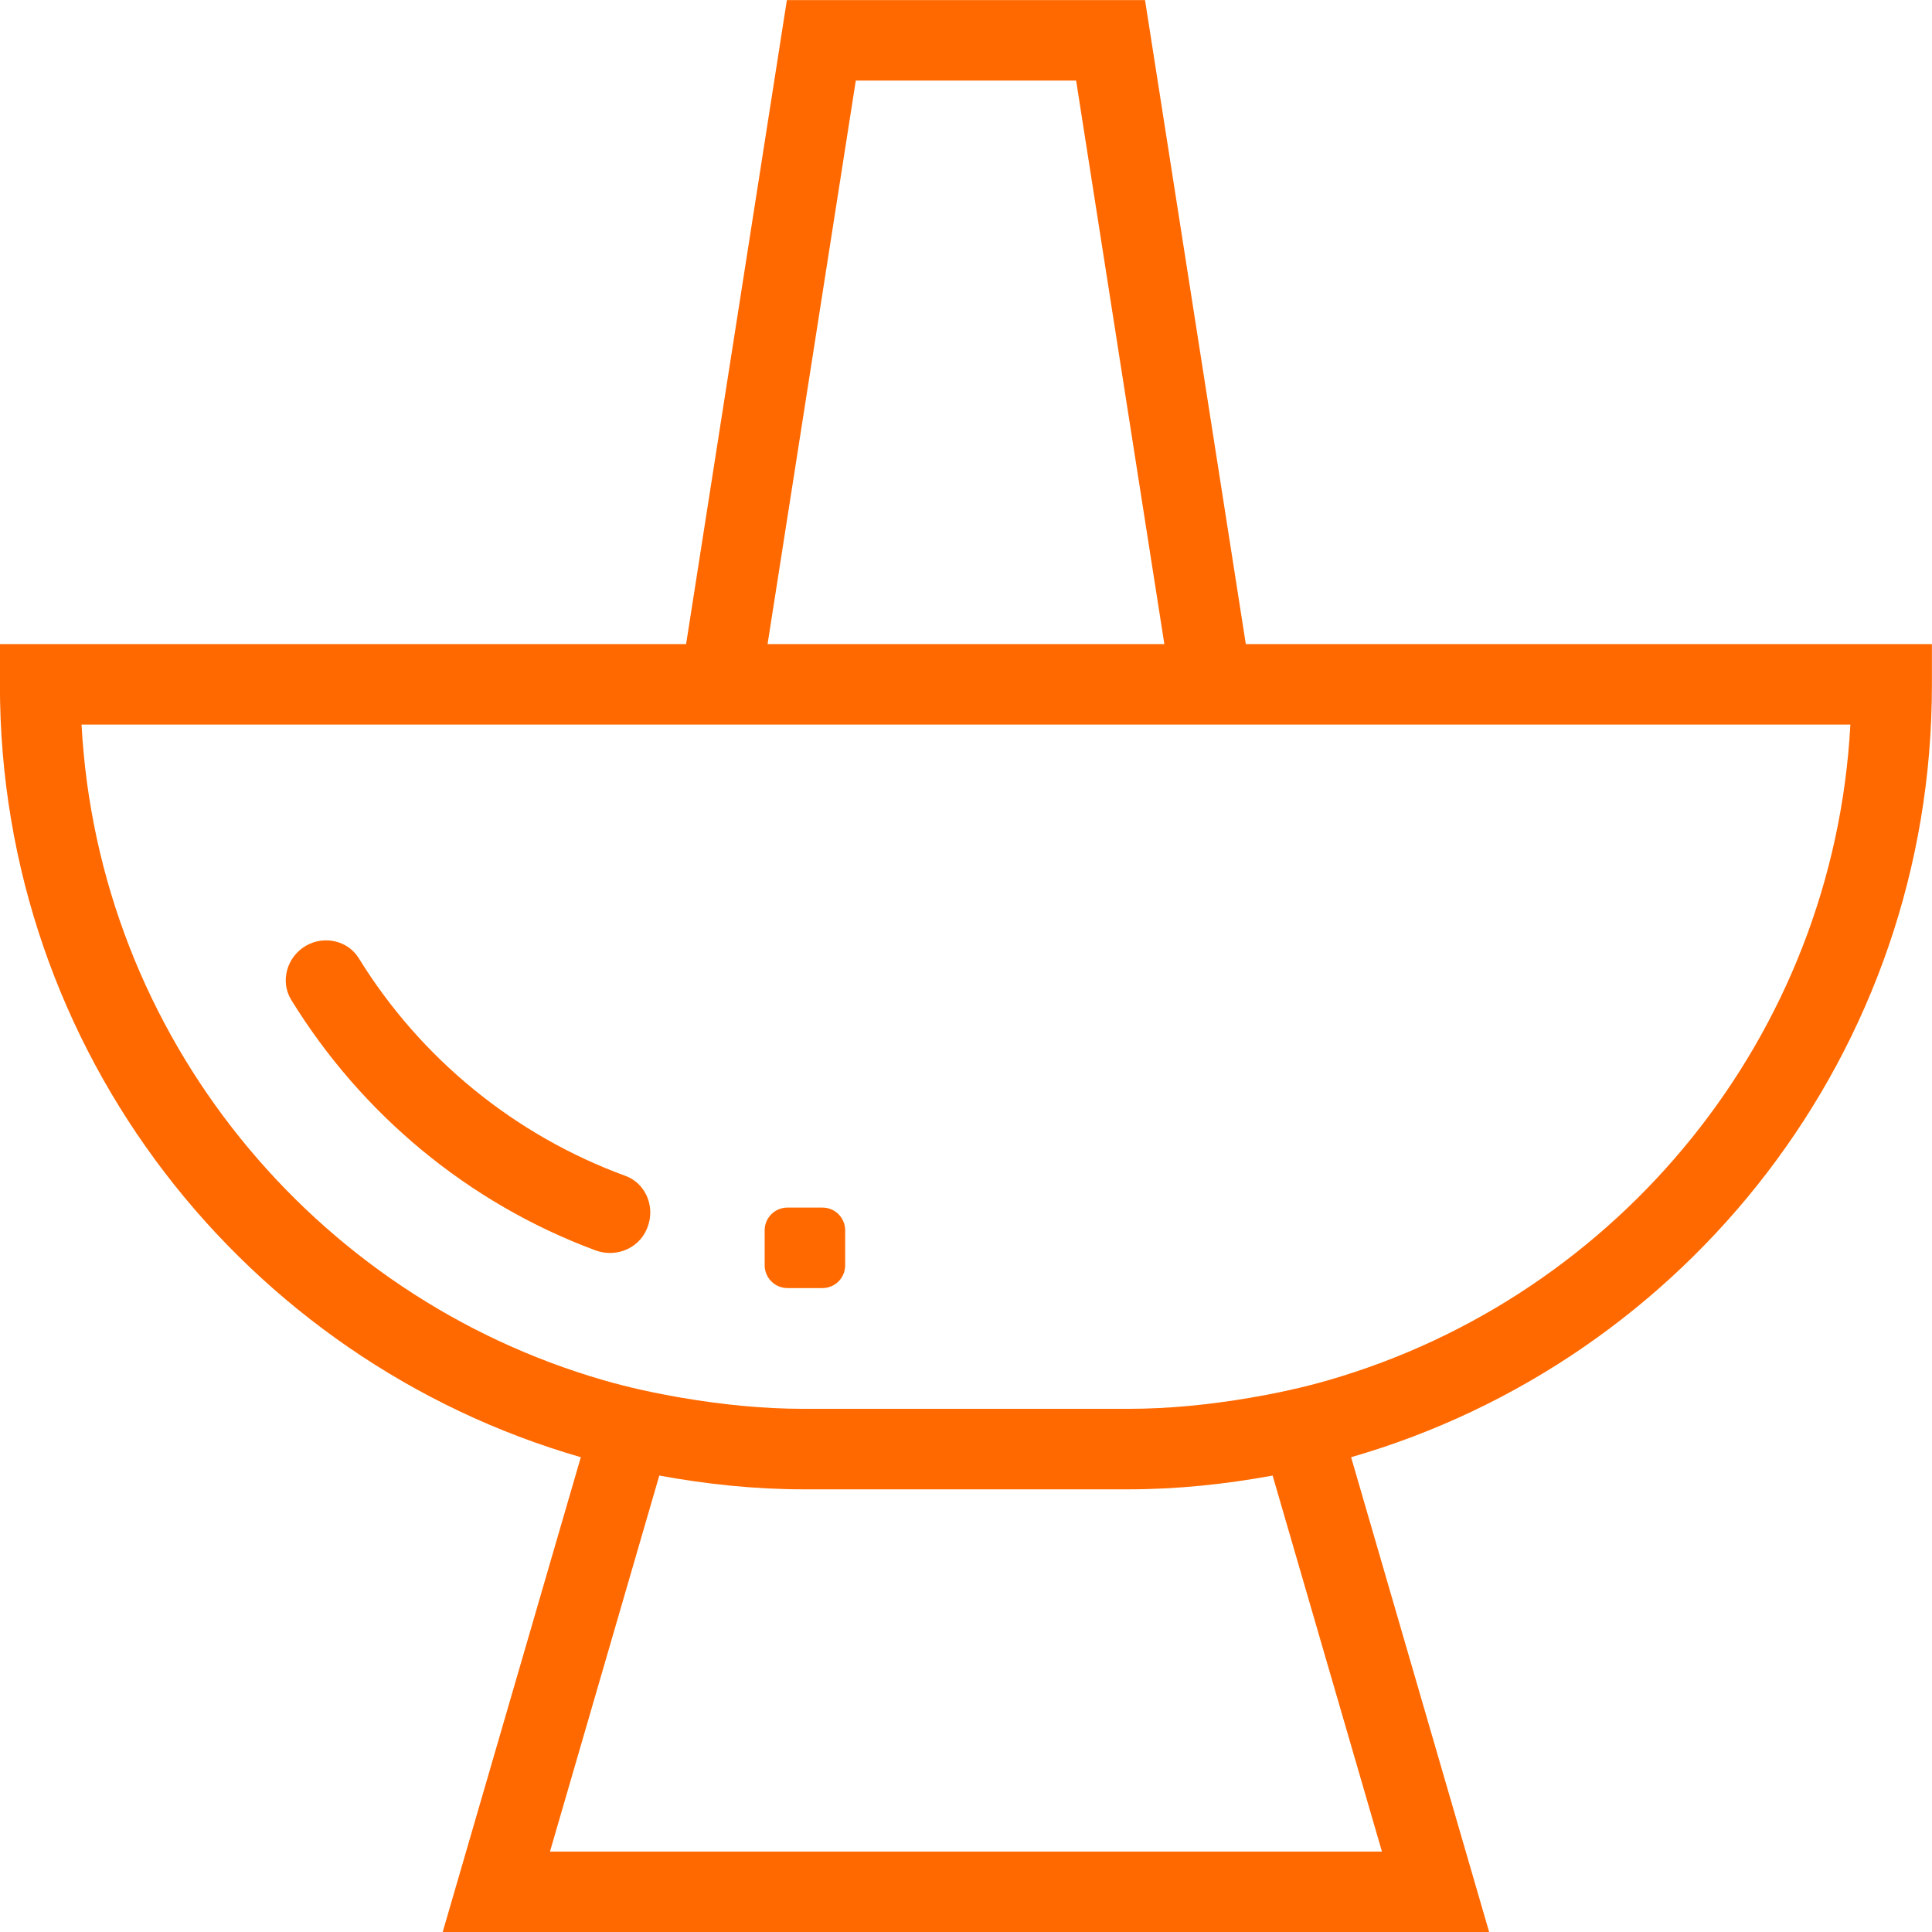 <?xml version="1.0" encoding="UTF-8" standalone="no"?>
<!DOCTYPE svg PUBLIC "-//W3C//DTD SVG 1.1//EN" "http://www.w3.org/Graphics/SVG/1.1/DTD/svg11.dtd">
<svg width="100%" height="100%" viewBox="0 0 24 24" version="1.1" xmlns="http://www.w3.org/2000/svg" xmlns:xlink="http://www.w3.org/1999/xlink" xml:space="preserve" xmlns:serif="http://www.serif.com/" style="fill-rule:evenodd;clip-rule:evenodd;stroke-linejoin:round;stroke-miterlimit:2;">
    <g transform="matrix(1,0,0,1,-585,-1859)">
        <g transform="matrix(1,0,0,1,593.058,1867.8)">
            <path d="M0,6.402L-0.003,6.411C-0.084,6.692 -0.388,6.834 -0.662,6.732C-2.243,6.145 -3.568,5.038 -4.44,3.621C-4.582,3.39 -4.494,3.085 -4.258,2.949C-4.032,2.818 -3.737,2.882 -3.6,3.105C-2.831,4.352 -1.659,5.306 -0.289,5.807C-0.051,5.894 0.071,6.159 0,6.402M2.159,7.201L1.724,7.201C1.568,7.201 1.441,7.074 1.441,6.918L1.441,6.483C1.441,6.327 1.568,6.201 1.724,6.201L2.159,6.201C2.315,6.201 2.441,6.327 2.441,6.483L2.441,6.918C2.441,7.074 2.315,7.201 2.159,7.201M8.448,8.344C8.129,8.437 7.802,8.507 7.47,8.564C6.976,8.648 6.472,8.701 5.954,8.701L1.929,8.701C1.411,8.701 0.907,8.648 0.413,8.564C0.081,8.507 -0.246,8.437 -0.565,8.344C-4.161,7.304 -6.837,4.076 -7.045,0.201L14.928,0.201C14.72,4.076 12.044,7.304 8.448,8.344M9.109,14.201L-1.226,14.201L0.132,9.53C0.716,9.637 1.314,9.701 1.929,9.701L5.954,9.701C6.569,9.701 7.167,9.637 7.751,9.53L9.109,14.201ZM2.573,-7.799L5.31,-7.799L6.406,-0.799L1.477,-0.799L2.573,-7.799ZM7.418,-0.799L6.166,-8.799L1.717,-8.799L0.465,-0.799L-8.059,-0.799L-8.059,-0.287C-8.059,4.266 -5.009,8.1 -0.843,9.302L-2.559,15.201L10.441,15.201L8.726,9.302C12.892,8.1 15.941,4.266 15.941,-0.287L15.941,-0.799L7.418,-0.799Z" style="fill:rgb(255,105,0);fill-rule:nonzero;"/>
        </g>
    </g>
</svg>
